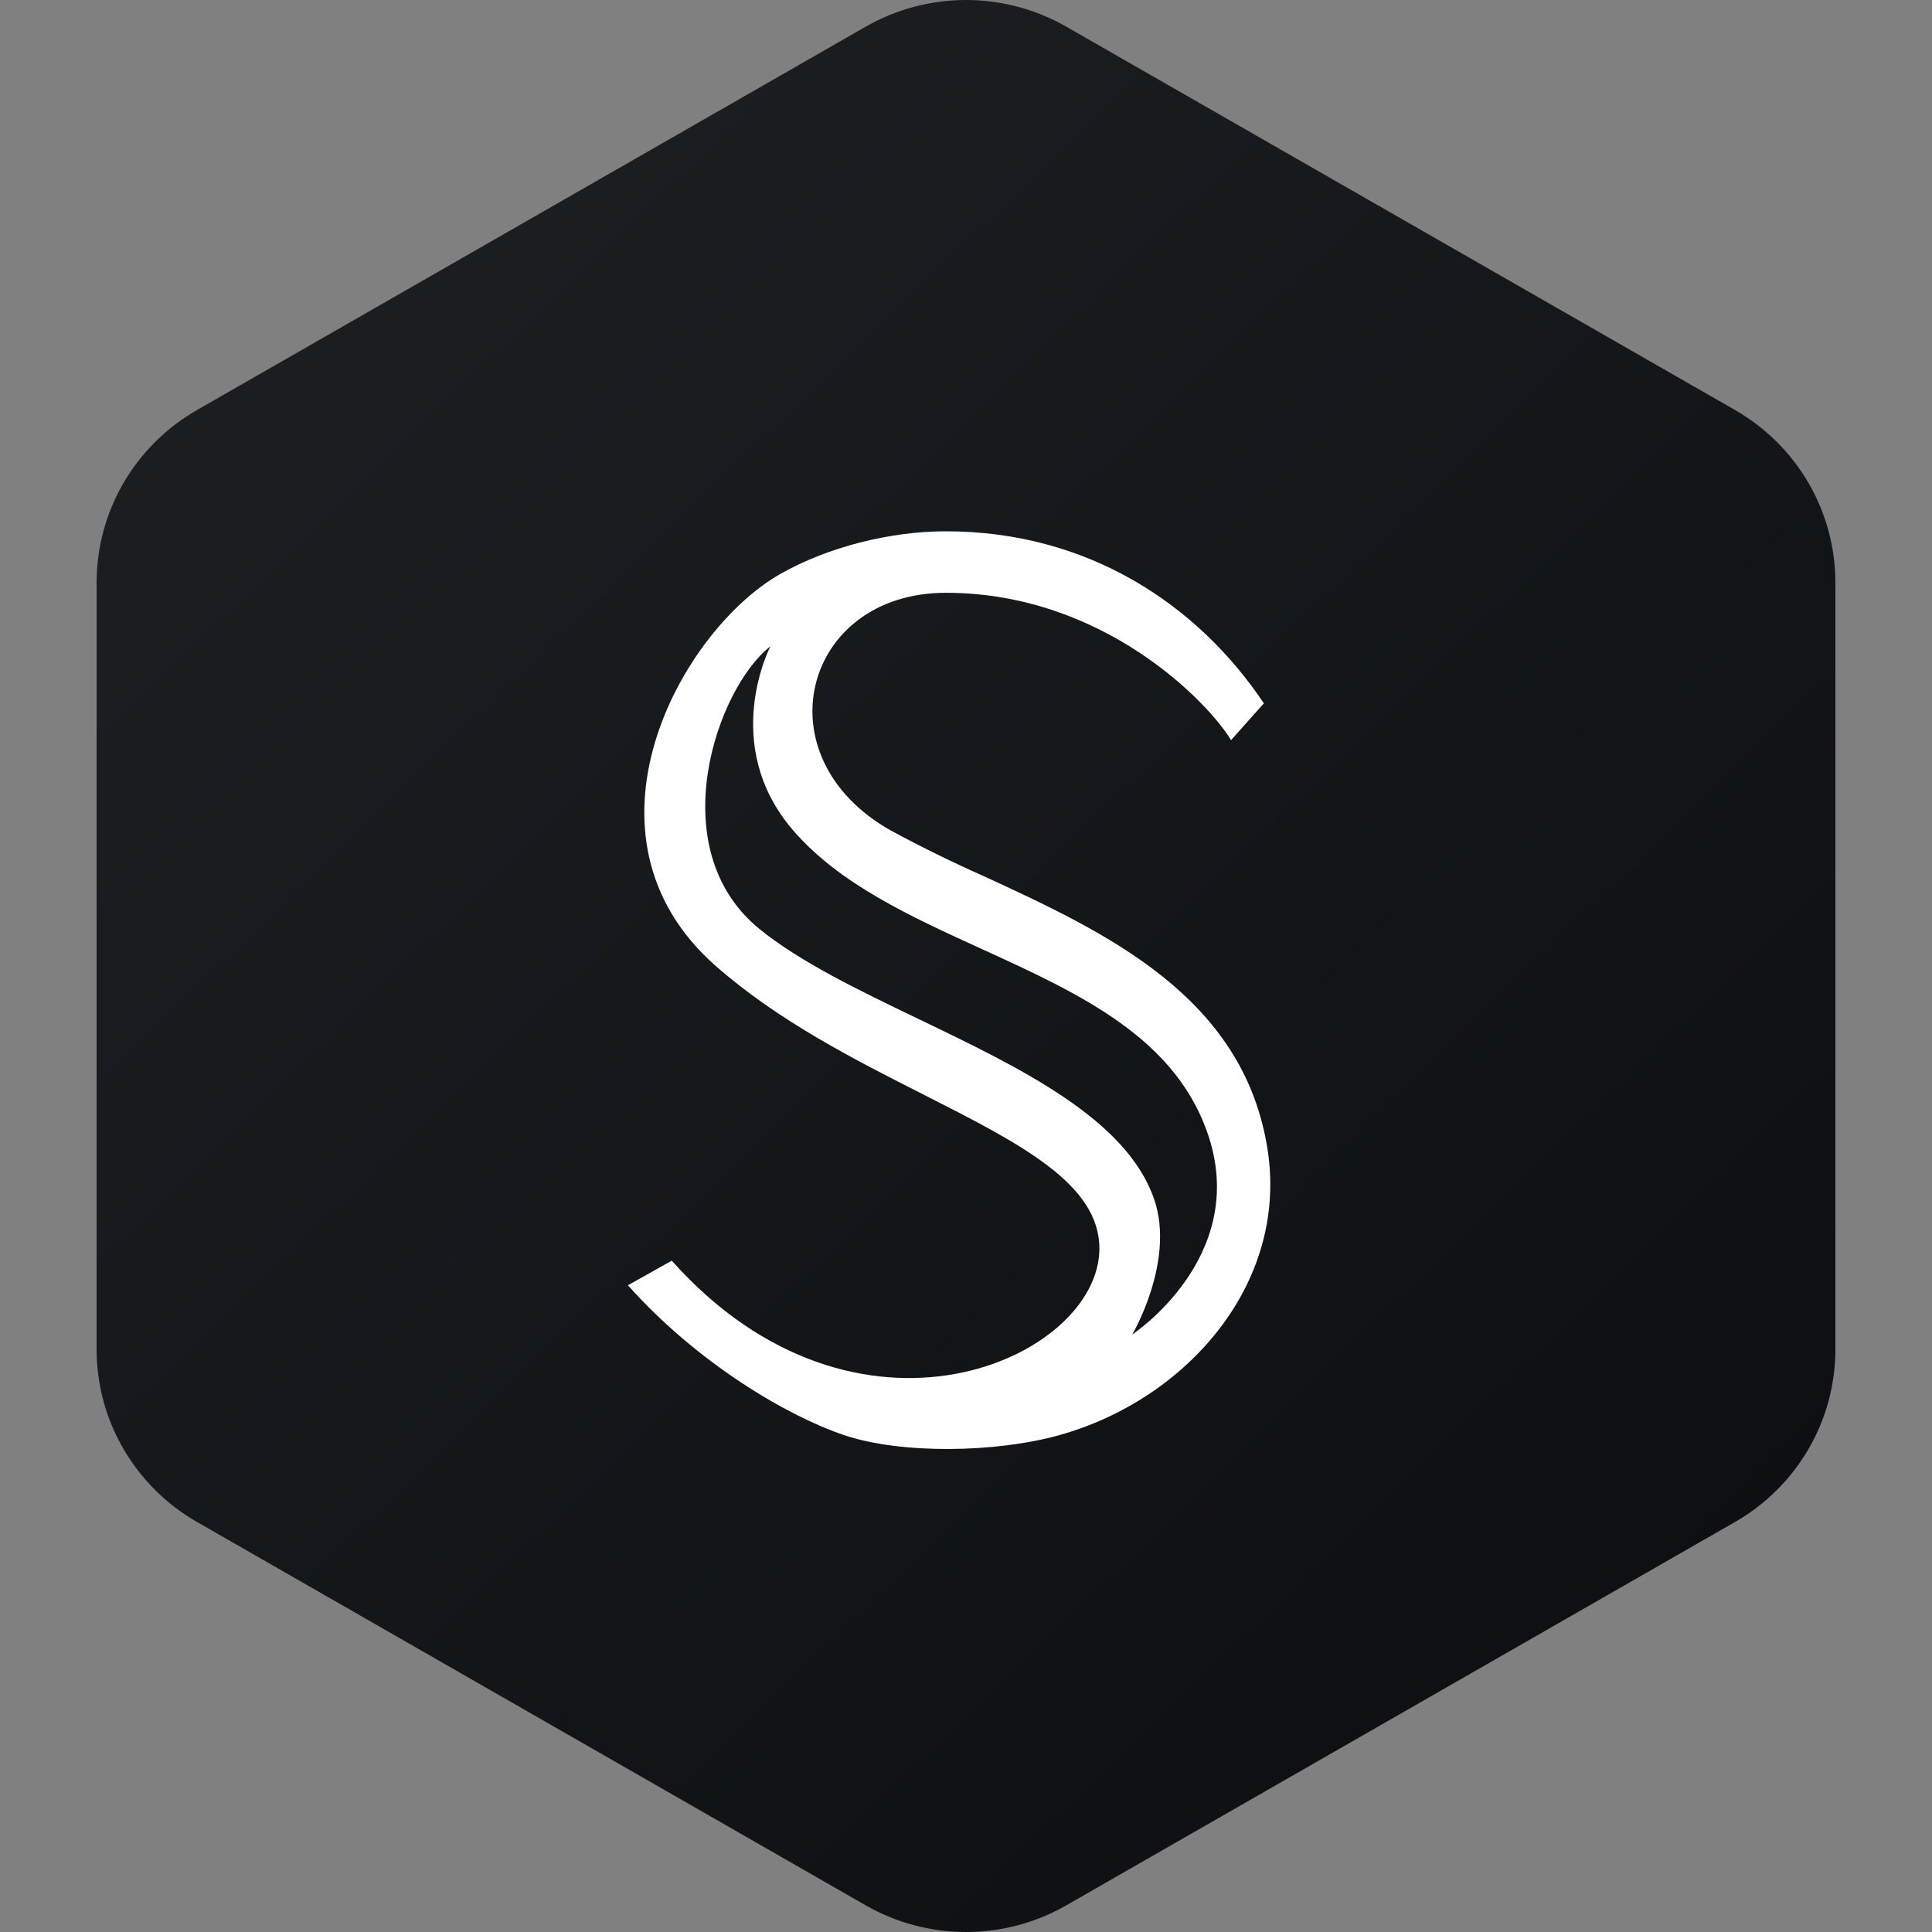 <svg width="40" height="40" viewBox="0 0 40 40" fill="none" xmlns="http://www.w3.org/2000/svg">
<rect x="0" y="0" width="40" height="40" fill="#808080" stroke="none"/>
<path fill-rule="evenodd" clip-rule="evenodd" d="M22.078 0.553L35.922 8.489C36.553 8.851 37.078 9.372 37.443 9.999C37.808 10.627 38 11.339 38 12.063V27.937C38 28.661 37.808 29.373 37.443 30C37.078 30.628 36.553 31.149 35.922 31.511L22.078 39.447C21.447 39.809 20.73 40 20 40C19.27 40 18.553 39.809 17.922 39.447L4.079 31.511C3.447 31.149 2.922 30.628 2.557 30C2.192 29.373 2 28.661 2 27.937V12.063C2 11.339 2.192 10.627 2.557 9.999C2.922 9.372 3.447 8.851 4.079 8.489L17.922 0.553C18.553 0.191 19.27 0 20 0C20.73 0 21.447 0.191 22.078 0.553Z" fill="url(#paint0_linear_686_10446)"/>
<path fill-rule="evenodd" clip-rule="evenodd" d="M18.449 17.198C15.725 15.67 16.633 12.273 19.584 12.273C22.857 12.273 25.033 14.562 25.487 15.324L26.167 14.562C24.805 12.526 22.534 11 19.584 11C18.424 11 17.136 11.327 16.156 11.883C14.083 13.062 11.754 17.299 14.816 19.997C16.114 21.14 17.71 21.948 19.129 22.666C21.117 23.675 22.762 24.509 22.762 25.849C22.762 28.138 17.746 30.401 13.908 26.101L13 26.61C14.431 28.214 16.281 29.308 17.471 29.711C18.66 30.112 20.625 30.08 21.939 29.711C24.561 28.976 26.665 26.59 26.247 23.821C25.762 20.627 22.891 19.303 20.359 18.136C19.71 17.848 19.073 17.535 18.449 17.198ZM15.951 13.381C14.841 14.241 13.68 17.568 15.723 19.233C16.564 19.917 17.779 20.502 19.021 21.099C21.134 22.115 23.326 23.169 23.896 24.83C24.337 26.113 23.442 27.629 23.442 27.629C23.442 27.629 25.829 26.059 25.033 23.557C24.375 21.494 22.354 20.574 20.328 19.649C18.854 18.976 17.378 18.304 16.418 17.188C14.89 15.41 15.951 13.381 15.951 13.381Z" fill="white"/>
<defs>
<linearGradient id="paint0_linear_686_10446" x1="8.698" y1="6.938" x2="50.305" y2="49.948" gradientUnits="userSpaceOnUse">
<stop stop-color="#1A1E21"/>
<stop offset="1" stop-color="#06060A"/>
</linearGradient>
</defs>
</svg>
